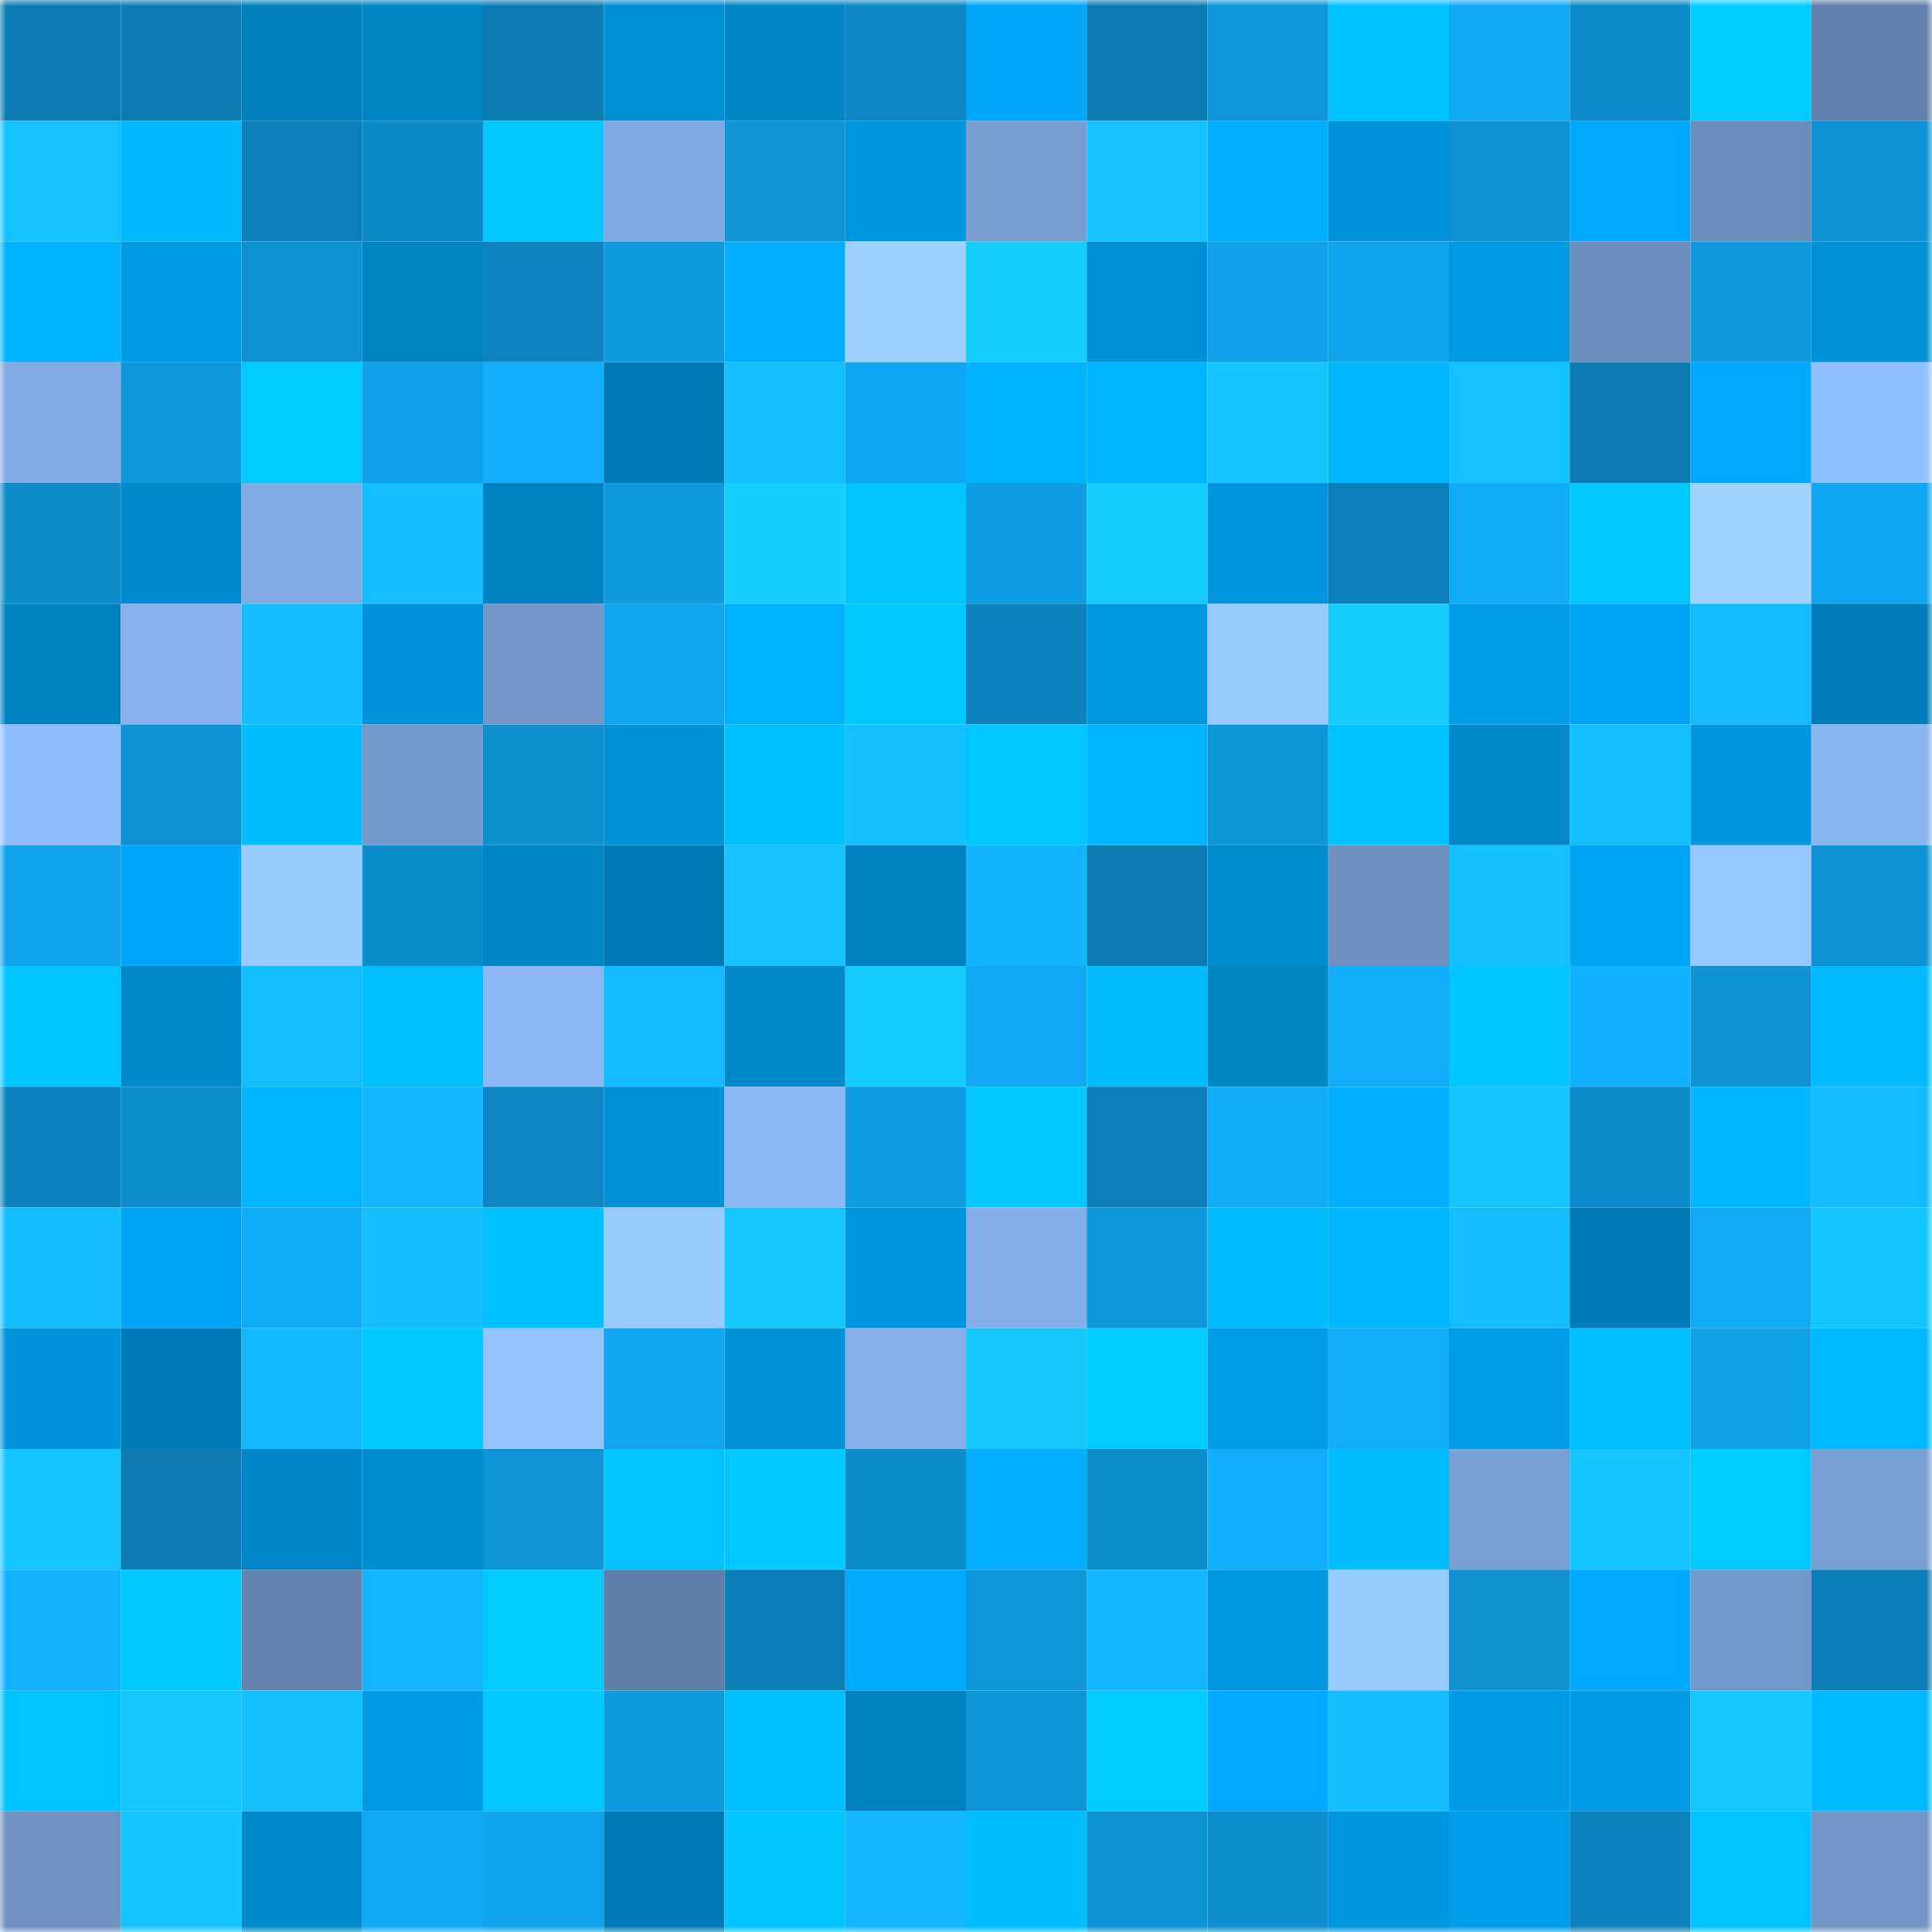 <svg viewBox="0 0 160 160" fill="none" role="img" xmlns="http://www.w3.org/2000/svg" width="240" height="240" name="ens%2Czexoverz.eth"><mask id="188977210" mask-type="alpha" maskUnits="userSpaceOnUse" x="0" y="0" width="160" height="160"><rect width="160" height="160" fill="#FFFFFF"></rect></mask><g mask="url(#188977210)"><rect x="0" y="0" width="10" height="10" fill="#0d7cb3"></rect><rect x="10" y="0" width="10" height="10" fill="#0d7cb3"></rect><rect x="20" y="0" width="10" height="10" fill="#007fbd"></rect><rect x="30" y="0" width="10" height="10" fill="#0084c4"></rect><rect x="40" y="0" width="10" height="10" fill="#0d7cb3"></rect><rect x="50" y="0" width="10" height="10" fill="#0090d6"></rect><rect x="60" y="0" width="10" height="10" fill="#0086c7"></rect><rect x="70" y="0" width="10" height="10" fill="#0e87c4"></rect><rect x="80" y="0" width="10" height="10" fill="#00a6f7"></rect><rect x="90" y="0" width="10" height="10" fill="#0d7cb3"></rect><rect x="100" y="0" width="10" height="10" fill="#1097db"></rect><rect x="110" y="0" width="10" height="10" fill="#00c2ff"></rect><rect x="120" y="0" width="10" height="10" fill="#11a8f4"></rect><rect x="130" y="0" width="10" height="10" fill="#0e8bca"></rect><rect x="140" y="0" width="10" height="10" fill="#00cbff"></rect><rect x="150" y="0" width="10" height="10" fill="#6180ab"></rect><rect x="0" y="10" width="10" height="10" fill="#14c2ff"></rect><rect x="10" y="10" width="10" height="10" fill="#00b9ff"></rect><rect x="20" y="10" width="10" height="10" fill="#0d7fb8"></rect><rect x="30" y="10" width="10" height="10" fill="#0e8ac8"></rect><rect x="40" y="10" width="10" height="10" fill="#00c8ff"></rect><rect x="50" y="10" width="10" height="10" fill="#80a9e1"></rect><rect x="60" y="10" width="10" height="10" fill="#0f94d6"></rect><rect x="70" y="10" width="10" height="10" fill="#0096df"></rect><rect x="80" y="10" width="10" height="10" fill="#789ed2"></rect><rect x="90" y="10" width="10" height="10" fill="#14c2ff"></rect><rect x="100" y="10" width="10" height="10" fill="#00adff"></rect><rect x="110" y="10" width="10" height="10" fill="#0093db"></rect><rect x="120" y="10" width="10" height="10" fill="#0f93d5"></rect><rect x="130" y="10" width="10" height="10" fill="#00a9fc"></rect><rect x="140" y="10" width="10" height="10" fill="#6a8cbb"></rect><rect x="150" y="10" width="10" height="10" fill="#0f92d3"></rect><rect x="0" y="20" width="10" height="10" fill="#00b2ff"></rect><rect x="10" y="20" width="10" height="10" fill="#009ae5"></rect><rect x="20" y="20" width="10" height="10" fill="#0f92d4"></rect><rect x="30" y="20" width="10" height="10" fill="#0084c4"></rect><rect x="40" y="20" width="10" height="10" fill="#0e84bf"></rect><rect x="50" y="20" width="10" height="10" fill="#109be0"></rect><rect x="60" y="20" width="10" height="10" fill="#00afff"></rect><rect x="70" y="20" width="10" height="10" fill="#9dd0ff"></rect><rect x="80" y="20" width="10" height="10" fill="#15ceff"></rect><rect x="90" y="20" width="10" height="10" fill="#0090d6"></rect><rect x="100" y="20" width="10" height="10" fill="#11a1ea"></rect><rect x="110" y="20" width="10" height="10" fill="#11a4ed"></rect><rect x="120" y="20" width="10" height="10" fill="#009ae4"></rect><rect x="130" y="20" width="10" height="10" fill="#6c8fbe"></rect><rect x="140" y="20" width="10" height="10" fill="#1099dd"></rect><rect x="150" y="20" width="10" height="10" fill="#0091d8"></rect><rect x="0" y="30" width="10" height="10" fill="#82abe4"></rect><rect x="10" y="30" width="10" height="10" fill="#1098dc"></rect><rect x="20" y="30" width="10" height="10" fill="#00caff"></rect><rect x="30" y="30" width="10" height="10" fill="#11a1ea"></rect><rect x="40" y="30" width="10" height="10" fill="#12adfb"></rect><rect x="50" y="30" width="10" height="10" fill="#007bb7"></rect><rect x="60" y="30" width="10" height="10" fill="#14bfff"></rect><rect x="70" y="30" width="10" height="10" fill="#11a6f1"></rect><rect x="80" y="30" width="10" height="10" fill="#00b3ff"></rect><rect x="90" y="30" width="10" height="10" fill="#00b4ff"></rect><rect x="100" y="30" width="10" height="10" fill="#14c6ff"></rect><rect x="110" y="30" width="10" height="10" fill="#00b7ff"></rect><rect x="120" y="30" width="10" height="10" fill="#14c1ff"></rect><rect x="130" y="30" width="10" height="10" fill="#0d7cb3"></rect><rect x="140" y="30" width="10" height="10" fill="#00a9fc"></rect><rect x="150" y="30" width="10" height="10" fill="#91c0ff"></rect><rect x="0" y="40" width="10" height="10" fill="#0e8bc9"></rect><rect x="10" y="40" width="10" height="10" fill="#008ace"></rect><rect x="20" y="40" width="10" height="10" fill="#81abe3"></rect><rect x="30" y="40" width="10" height="10" fill="#14beff"></rect><rect x="40" y="40" width="10" height="10" fill="#0082c2"></rect><rect x="50" y="40" width="10" height="10" fill="#109be0"></rect><rect x="60" y="40" width="10" height="10" fill="#15cdff"></rect><rect x="70" y="40" width="10" height="10" fill="#00c4ff"></rect><rect x="80" y="40" width="10" height="10" fill="#109de3"></rect><rect x="90" y="40" width="10" height="10" fill="#15ccff"></rect><rect x="100" y="40" width="10" height="10" fill="#0095de"></rect><rect x="110" y="40" width="10" height="10" fill="#0d80b9"></rect><rect x="120" y="40" width="10" height="10" fill="#12abf8"></rect><rect x="130" y="40" width="10" height="10" fill="#00c8ff"></rect><rect x="140" y="40" width="10" height="10" fill="#a0d3ff"></rect><rect x="150" y="40" width="10" height="10" fill="#11a6f1"></rect><rect x="0" y="50" width="10" height="10" fill="#0082c1"></rect><rect x="10" y="50" width="10" height="10" fill="#86b1ec"></rect><rect x="20" y="50" width="10" height="10" fill="#14bdff"></rect><rect x="30" y="50" width="10" height="10" fill="#0093db"></rect><rect x="40" y="50" width="10" height="10" fill="#7296c8"></rect><rect x="50" y="50" width="10" height="10" fill="#11a5ef"></rect><rect x="60" y="50" width="10" height="10" fill="#00b1ff"></rect><rect x="70" y="50" width="10" height="10" fill="#00c9ff"></rect><rect x="80" y="50" width="10" height="10" fill="#0d83bd"></rect><rect x="90" y="50" width="10" height="10" fill="#0097e1"></rect><rect x="100" y="50" width="10" height="10" fill="#99caff"></rect><rect x="110" y="50" width="10" height="10" fill="#15cdff"></rect><rect x="120" y="50" width="10" height="10" fill="#009ce8"></rect><rect x="130" y="50" width="10" height="10" fill="#00a4f4"></rect><rect x="140" y="50" width="10" height="10" fill="#13bbff"></rect><rect x="150" y="50" width="10" height="10" fill="#007cb9"></rect><rect x="0" y="60" width="10" height="10" fill="#90befd"></rect><rect x="10" y="60" width="10" height="10" fill="#0f93d5"></rect><rect x="20" y="60" width="10" height="10" fill="#00bdff"></rect><rect x="30" y="60" width="10" height="10" fill="#7398ca"></rect><rect x="40" y="60" width="10" height="10" fill="#0f90d1"></rect><rect x="50" y="60" width="10" height="10" fill="#0090d6"></rect><rect x="60" y="60" width="10" height="10" fill="#00bfff"></rect><rect x="70" y="60" width="10" height="10" fill="#14c0ff"></rect><rect x="80" y="60" width="10" height="10" fill="#00c7ff"></rect><rect x="90" y="60" width="10" height="10" fill="#00b4ff"></rect><rect x="100" y="60" width="10" height="10" fill="#0f96d9"></rect><rect x="110" y="60" width="10" height="10" fill="#00c2ff"></rect><rect x="120" y="60" width="10" height="10" fill="#0088cb"></rect><rect x="130" y="60" width="10" height="10" fill="#14bfff"></rect><rect x="140" y="60" width="10" height="10" fill="#0096df"></rect><rect x="150" y="60" width="10" height="10" fill="#89b5f1"></rect><rect x="0" y="70" width="10" height="10" fill="#11a3ec"></rect><rect x="10" y="70" width="10" height="10" fill="#00a7f8"></rect><rect x="20" y="70" width="10" height="10" fill="#99caff"></rect><rect x="30" y="70" width="10" height="10" fill="#0e8dcc"></rect><rect x="40" y="70" width="10" height="10" fill="#0085c6"></rect><rect x="50" y="70" width="10" height="10" fill="#007bb7"></rect><rect x="60" y="70" width="10" height="10" fill="#14c3ff"></rect><rect x="70" y="70" width="10" height="10" fill="#0081c1"></rect><rect x="80" y="70" width="10" height="10" fill="#13b4ff"></rect><rect x="90" y="70" width="10" height="10" fill="#0d7cb3"></rect><rect x="100" y="70" width="10" height="10" fill="#008bcf"></rect><rect x="110" y="70" width="10" height="10" fill="#6d90c0"></rect><rect x="120" y="70" width="10" height="10" fill="#14c0ff"></rect><rect x="130" y="70" width="10" height="10" fill="#00a4f4"></rect><rect x="140" y="70" width="10" height="10" fill="#97c7ff"></rect><rect x="150" y="70" width="10" height="10" fill="#0f92d3"></rect><rect x="0" y="80" width="10" height="10" fill="#00c5ff"></rect><rect x="10" y="80" width="10" height="10" fill="#0088ca"></rect><rect x="20" y="80" width="10" height="10" fill="#14bfff"></rect><rect x="30" y="80" width="10" height="10" fill="#00bfff"></rect><rect x="40" y="80" width="10" height="10" fill="#8bb7f4"></rect><rect x="50" y="80" width="10" height="10" fill="#13baff"></rect><rect x="60" y="80" width="10" height="10" fill="#0088cb"></rect><rect x="70" y="80" width="10" height="10" fill="#15cbff"></rect><rect x="80" y="80" width="10" height="10" fill="#11a9f5"></rect><rect x="90" y="80" width="10" height="10" fill="#00bbff"></rect><rect x="100" y="80" width="10" height="10" fill="#0085c5"></rect><rect x="110" y="80" width="10" height="10" fill="#12acf9"></rect><rect x="120" y="80" width="10" height="10" fill="#00c6ff"></rect><rect x="130" y="80" width="10" height="10" fill="#12b0fe"></rect><rect x="140" y="80" width="10" height="10" fill="#0f93d5"></rect><rect x="150" y="80" width="10" height="10" fill="#00baff"></rect><rect x="0" y="90" width="10" height="10" fill="#0d83bd"></rect><rect x="10" y="90" width="10" height="10" fill="#0f8ecd"></rect><rect x="20" y="90" width="10" height="10" fill="#00b4ff"></rect><rect x="30" y="90" width="10" height="10" fill="#13b6ff"></rect><rect x="40" y="90" width="10" height="10" fill="#0e86c3"></rect><rect x="50" y="90" width="10" height="10" fill="#0090d6"></rect><rect x="60" y="90" width="10" height="10" fill="#8bb7f4"></rect><rect x="70" y="90" width="10" height="10" fill="#109ce2"></rect><rect x="80" y="90" width="10" height="10" fill="#00c7ff"></rect><rect x="90" y="90" width="10" height="10" fill="#0d7eb7"></rect><rect x="100" y="90" width="10" height="10" fill="#12abf7"></rect><rect x="110" y="90" width="10" height="10" fill="#00adff"></rect><rect x="120" y="90" width="10" height="10" fill="#14c5ff"></rect><rect x="130" y="90" width="10" height="10" fill="#0e8bca"></rect><rect x="140" y="90" width="10" height="10" fill="#00b6ff"></rect><rect x="150" y="90" width="10" height="10" fill="#13bbff"></rect><rect x="0" y="100" width="10" height="10" fill="#13bbff"></rect><rect x="10" y="100" width="10" height="10" fill="#00a4f4"></rect><rect x="20" y="100" width="10" height="10" fill="#12abf8"></rect><rect x="30" y="100" width="10" height="10" fill="#14beff"></rect><rect x="40" y="100" width="10" height="10" fill="#00c1ff"></rect><rect x="50" y="100" width="10" height="10" fill="#98c9ff"></rect><rect x="60" y="100" width="10" height="10" fill="#15c7ff"></rect><rect x="70" y="100" width="10" height="10" fill="#0096df"></rect><rect x="80" y="100" width="10" height="10" fill="#84aee7"></rect><rect x="90" y="100" width="10" height="10" fill="#1098dc"></rect><rect x="100" y="100" width="10" height="10" fill="#00baff"></rect><rect x="110" y="100" width="10" height="10" fill="#00b7ff"></rect><rect x="120" y="100" width="10" height="10" fill="#14bdff"></rect><rect x="130" y="100" width="10" height="10" fill="#007bb7"></rect><rect x="140" y="100" width="10" height="10" fill="#12aaf6"></rect><rect x="150" y="100" width="10" height="10" fill="#14c6ff"></rect><rect x="0" y="110" width="10" height="10" fill="#0094dc"></rect><rect x="10" y="110" width="10" height="10" fill="#007bb7"></rect><rect x="20" y="110" width="10" height="10" fill="#13b9ff"></rect><rect x="30" y="110" width="10" height="10" fill="#00c9ff"></rect><rect x="40" y="110" width="10" height="10" fill="#94c3ff"></rect><rect x="50" y="110" width="10" height="10" fill="#11a5ef"></rect><rect x="60" y="110" width="10" height="10" fill="#0090d6"></rect><rect x="70" y="110" width="10" height="10" fill="#85b0ea"></rect><rect x="80" y="110" width="10" height="10" fill="#15c9ff"></rect><rect x="90" y="110" width="10" height="10" fill="#00cbff"></rect><rect x="100" y="110" width="10" height="10" fill="#009ce8"></rect><rect x="110" y="110" width="10" height="10" fill="#12acf9"></rect><rect x="120" y="110" width="10" height="10" fill="#009de9"></rect><rect x="130" y="110" width="10" height="10" fill="#00beff"></rect><rect x="140" y="110" width="10" height="10" fill="#11a1e9"></rect><rect x="150" y="110" width="10" height="10" fill="#00baff"></rect><rect x="0" y="120" width="10" height="10" fill="#14c5ff"></rect><rect x="10" y="120" width="10" height="10" fill="#0d7cb3"></rect><rect x="20" y="120" width="10" height="10" fill="#0086c8"></rect><rect x="30" y="120" width="10" height="10" fill="#008cd0"></rect><rect x="40" y="120" width="10" height="10" fill="#0f95d7"></rect><rect x="50" y="120" width="10" height="10" fill="#00c3ff"></rect><rect x="60" y="120" width="10" height="10" fill="#00c7ff"></rect><rect x="70" y="120" width="10" height="10" fill="#0e8dcc"></rect><rect x="80" y="120" width="10" height="10" fill="#00adff"></rect><rect x="90" y="120" width="10" height="10" fill="#0f8ecd"></rect><rect x="100" y="120" width="10" height="10" fill="#12aefc"></rect><rect x="110" y="120" width="10" height="10" fill="#00bdff"></rect><rect x="120" y="120" width="10" height="10" fill="#7aa1d6"></rect><rect x="130" y="120" width="10" height="10" fill="#14c4ff"></rect><rect x="140" y="120" width="10" height="10" fill="#00caff"></rect><rect x="150" y="120" width="10" height="10" fill="#79a0d5"></rect><rect x="0" y="130" width="10" height="10" fill="#12b2ff"></rect><rect x="10" y="130" width="10" height="10" fill="#00c8ff"></rect><rect x="20" y="130" width="10" height="10" fill="#6383ae"></rect><rect x="30" y="130" width="10" height="10" fill="#13b6ff"></rect><rect x="40" y="130" width="10" height="10" fill="#00caff"></rect><rect x="50" y="130" width="10" height="10" fill="#607fa9"></rect><rect x="60" y="130" width="10" height="10" fill="#0d7db6"></rect><rect x="70" y="130" width="10" height="10" fill="#00abfe"></rect><rect x="80" y="130" width="10" height="10" fill="#1097db"></rect><rect x="90" y="130" width="10" height="10" fill="#13b5ff"></rect><rect x="100" y="130" width="10" height="10" fill="#0097e1"></rect><rect x="110" y="130" width="10" height="10" fill="#99caff"></rect><rect x="120" y="130" width="10" height="10" fill="#0f91d2"></rect><rect x="130" y="130" width="10" height="10" fill="#00a9fc"></rect><rect x="140" y="130" width="10" height="10" fill="#7297c9"></rect><rect x="150" y="130" width="10" height="10" fill="#0d7db5"></rect><rect x="0" y="140" width="10" height="10" fill="#00c3ff"></rect><rect x="10" y="140" width="10" height="10" fill="#14c7ff"></rect><rect x="20" y="140" width="10" height="10" fill="#14c0ff"></rect><rect x="30" y="140" width="10" height="10" fill="#009be7"></rect><rect x="40" y="140" width="10" height="10" fill="#00c7ff"></rect><rect x="50" y="140" width="10" height="10" fill="#109be0"></rect><rect x="60" y="140" width="10" height="10" fill="#00bfff"></rect><rect x="70" y="140" width="10" height="10" fill="#0081c1"></rect><rect x="80" y="140" width="10" height="10" fill="#0f96da"></rect><rect x="90" y="140" width="10" height="10" fill="#00cbff"></rect><rect x="100" y="140" width="10" height="10" fill="#00a9fc"></rect><rect x="110" y="140" width="10" height="10" fill="#14beff"></rect><rect x="120" y="140" width="10" height="10" fill="#009be6"></rect><rect x="130" y="140" width="10" height="10" fill="#009ae5"></rect><rect x="140" y="140" width="10" height="10" fill="#15c8ff"></rect><rect x="150" y="140" width="10" height="10" fill="#00baff"></rect><rect x="0" y="150" width="10" height="10" fill="#6f92c3"></rect><rect x="10" y="150" width="10" height="10" fill="#14c4ff"></rect><rect x="20" y="150" width="10" height="10" fill="#0089cd"></rect><rect x="30" y="150" width="10" height="10" fill="#11a9f5"></rect><rect x="40" y="150" width="10" height="10" fill="#11a3ec"></rect><rect x="50" y="150" width="10" height="10" fill="#007bb7"></rect><rect x="60" y="150" width="10" height="10" fill="#00c4ff"></rect><rect x="70" y="150" width="10" height="10" fill="#13b6ff"></rect><rect x="80" y="150" width="10" height="10" fill="#00bdff"></rect><rect x="90" y="150" width="10" height="10" fill="#0f93d5"></rect><rect x="100" y="150" width="10" height="10" fill="#0f8fcf"></rect><rect x="110" y="150" width="10" height="10" fill="#0096df"></rect><rect x="120" y="150" width="10" height="10" fill="#009dea"></rect><rect x="130" y="150" width="10" height="10" fill="#0d81bb"></rect><rect x="140" y="150" width="10" height="10" fill="#00c3ff"></rect><rect x="150" y="150" width="10" height="10" fill="#7195c7"></rect></g></svg>